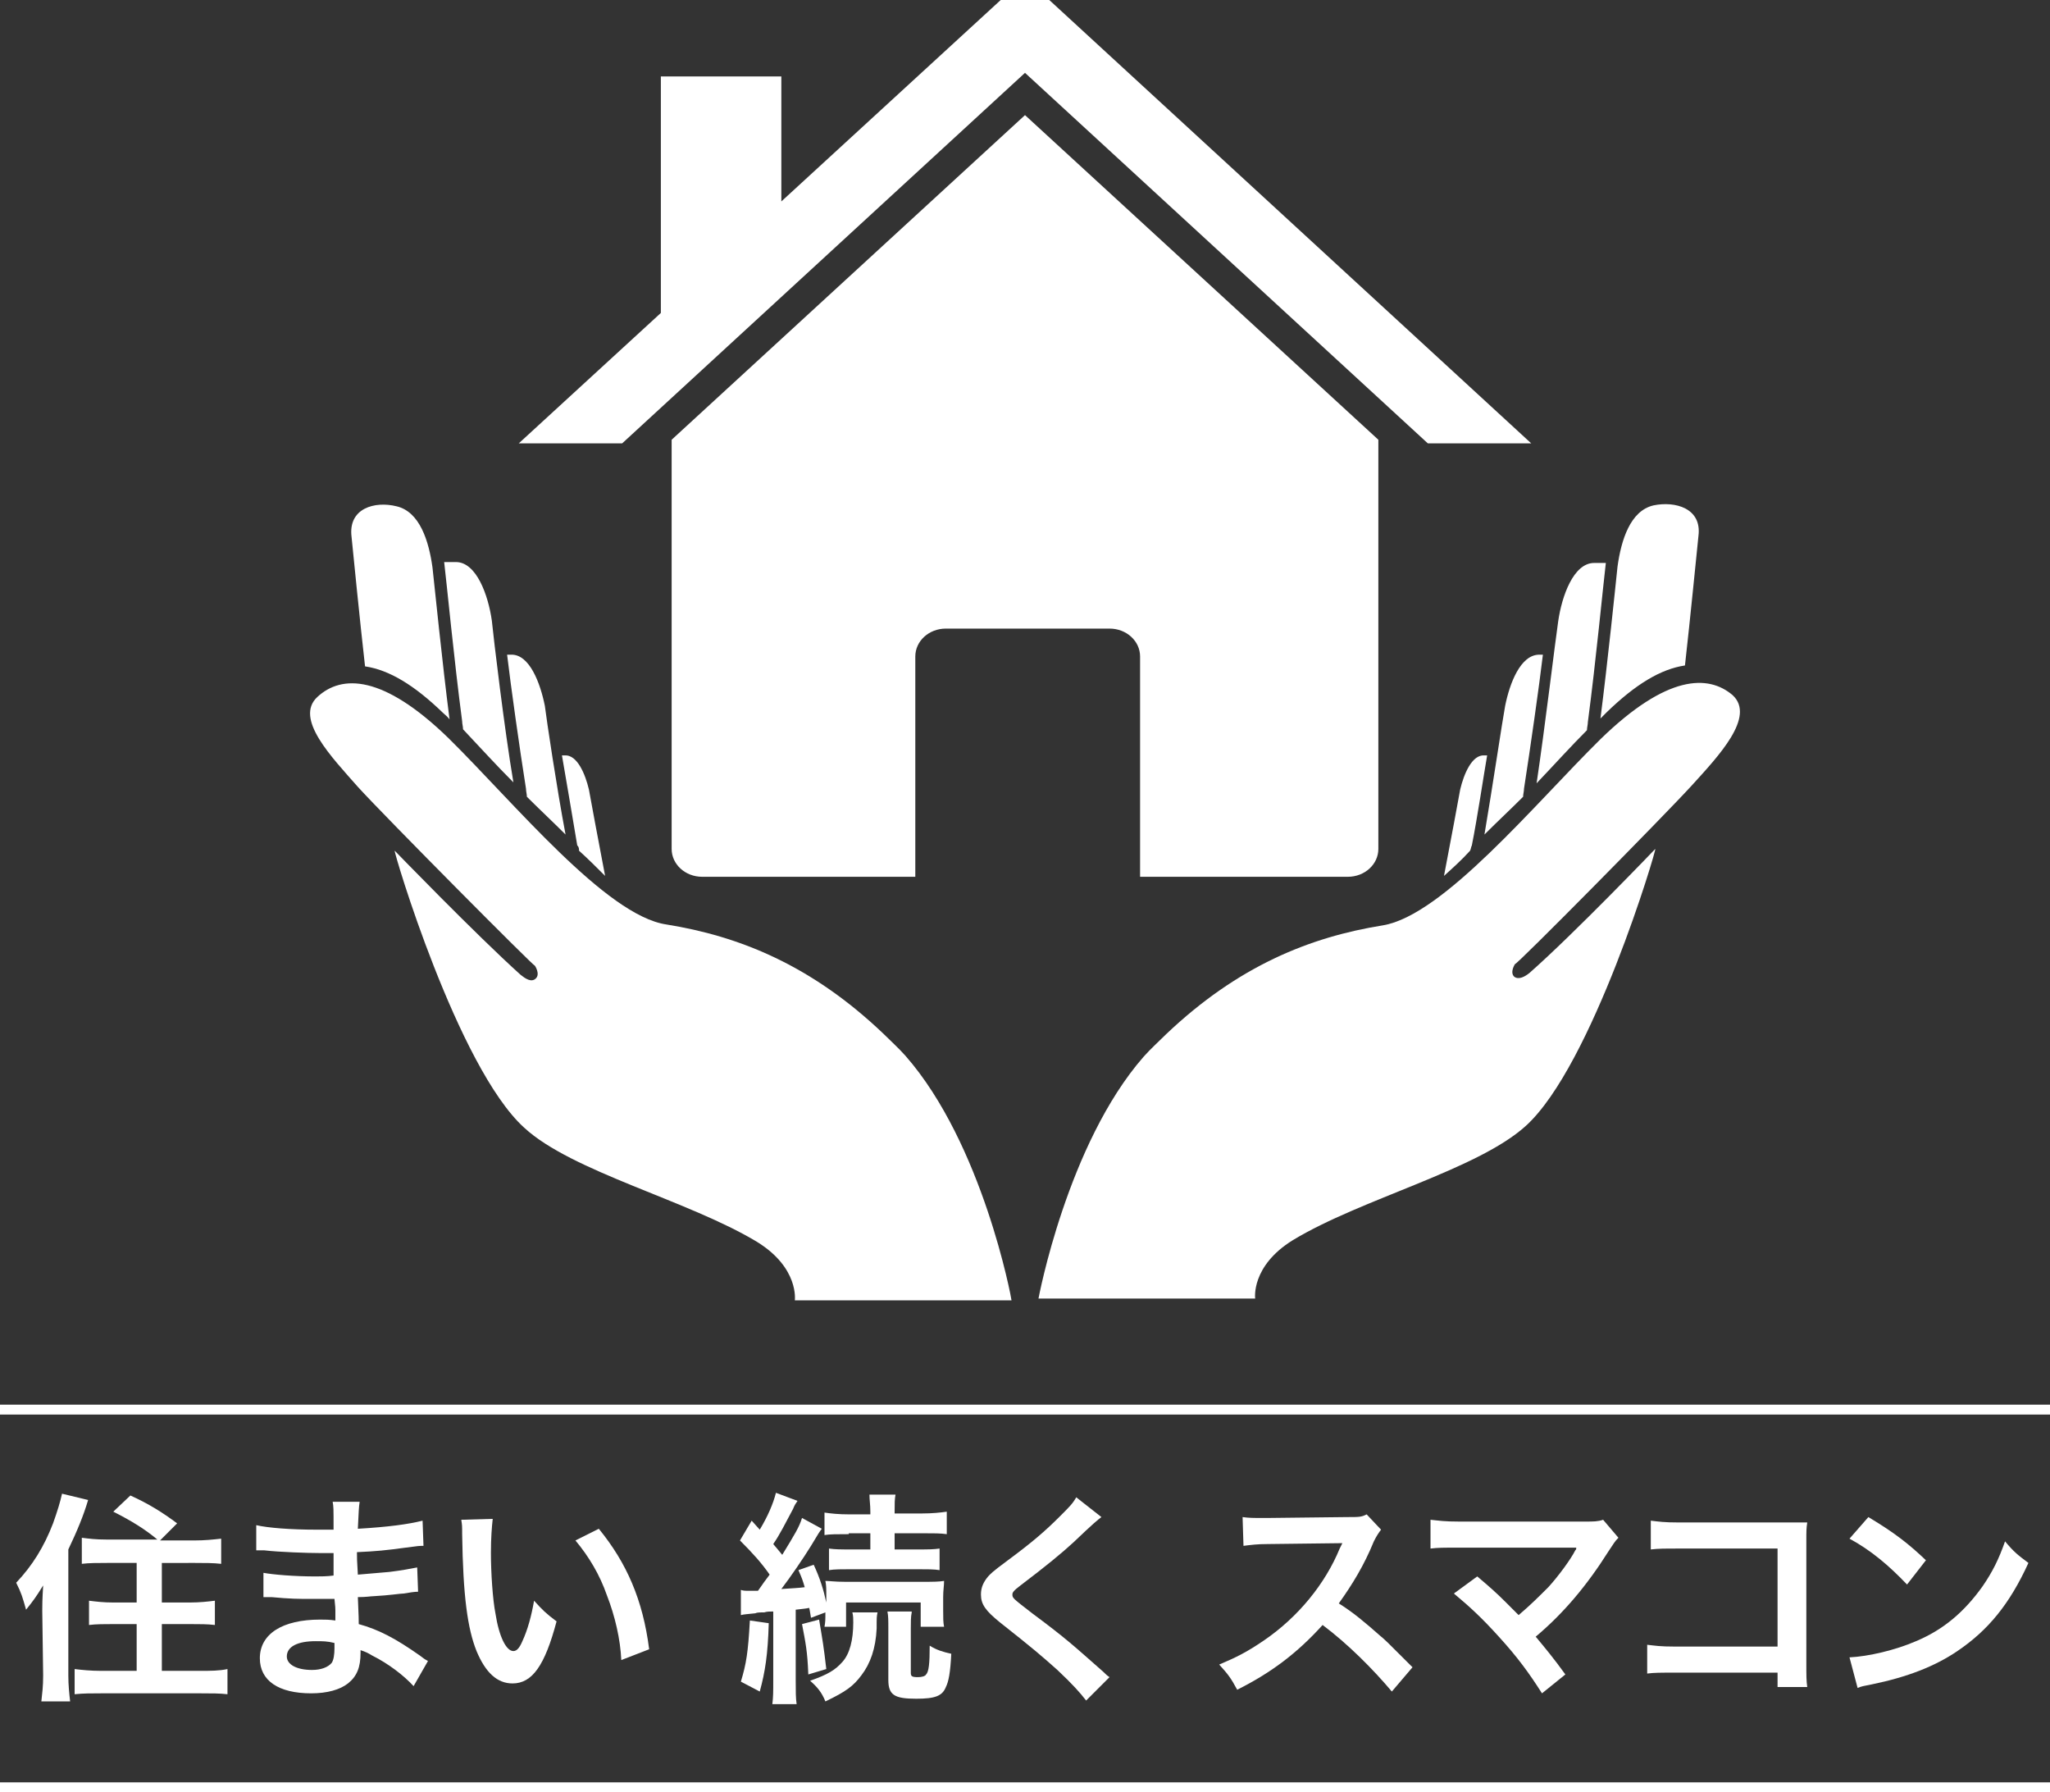<?xml version="1.0" encoding="utf-8"?>
<!-- Generator: Adobe Illustrator 21.1.0, SVG Export Plug-In . SVG Version: 6.00 Build 0)  -->
<svg version="1.1" id="Calque_1" xmlns="http://www.w3.org/2000/svg" xmlns:xlink="http://www.w3.org/1999/xlink" x="0px" y="0px"
	 viewBox="0 0 228 199.3" style="enable-background:new 0 0 228 199.3;" xml:space="preserve">
<rect x="0" y="0" width="228" height="199.3" fill="#333333" stroke="none"/>
<style type="text/css">
	.st0{fill:#FFFFFF;}
</style>
<g>
	<g>
		<g>
			<path class="st0" d="M116.7,0h-5.4L86.9,22.4V8.5H73.5v26.3L57.7,49.3h11.5L114,8.1l44.8,41.2h11.5L116.7,0z M74.7,48.9v45.5
				c0,1.7,1.5,3.1,3.4,3.1h23.7V73c0-1.7,1.5-3.1,3.4-3.1h18.2c1.9,0,3.4,1.4,3.4,3.1v24.5h23.1c1.9,0,3.4-1.4,3.4-3.1V48.9
				L114,12.8L74.7,48.9z"/>
		</g>
	</g>
</g>
<g>
	<g>
		<path class="st0" d="M64.4,94.6c1,0.9,2,1.9,2.9,2.8c-0.7-3.6-1.6-8.5-1.8-9.6c-0.4-1.7-1.3-3.9-2.7-3.8c-0.1,0-0.2,0-0.3,0
			c0.4,2.3,1.2,7,1.7,10C64.4,94.2,64.4,94.4,64.4,94.6z M57.1,87c-1-5.9-2.2-16-2.4-18c-0.4-2.8-1.7-6.5-4-6.5c-0.4,0-0.8,0-1.3,0
			c0.3,2.5,1.1,10.9,2,17.7c0,0.3,0.1,0.6,0.1,0.9C53.3,83,55.1,85,57.1,87z M62.9,92.8c-1-5.3-2.1-12.7-2.3-14.3
			c-0.5-2.5-1.7-5.8-3.8-5.7c-0.1,0-0.3,0-0.4,0c0.4,3.4,1.4,10.5,2.1,14.9c0,0.3,0.1,0.6,0.1,0.9C60,90,61.5,91.4,62.9,92.8z
			 M39.1,59.7c0.2,2,0.9,9.1,1.5,14.4c2.7,0.4,5.5,2.1,8.7,5.2c0.2,0.2,0.5,0.4,0.7,0.7c-0.8-6.2-1.7-15.1-1.9-16.9
			c-0.4-2.9-1.4-6.2-4-6.8C41.7,55.7,38.7,56.5,39.1,59.7z M100.7,117.4c-0.8-0.9-1.7-1.7-2.5-2.5c-8-7.6-16-10.8-24.1-12.1
			c-6.7-1-16.9-13.5-24.2-20.7C42.6,75,38,75,35.3,77.5c-2.6,2.4,1.6,6.7,4.5,10c3.1,3.4,19.6,20,19.7,19.9c0,0,0.6,0.9,0.1,1.4
			s-1.2,0-1.7-0.4c-5-4.5-14-13.8-14-13.8c-0.2-0.1,7,24.1,14.4,30.8c5.3,4.9,18.3,8.1,25.9,12.7c4.7,2.9,4.2,6.5,4.2,6.5h24.1
			C112.5,144.4,109.3,127.2,100.7,117.4z"/>
		<path class="st0" d="M163.7,94c0.6-3,1.3-7.7,1.7-10c-0.1,0-0.2,0-0.3,0c-1.4-0.1-2.3,2.1-2.7,3.8c-0.2,1.1-1.1,6-1.8,9.6
			c1-0.9,2-1.8,2.9-2.8C163.6,94.4,163.6,94.2,163.7,94z M176.5,81.2c0-0.3,0.1-0.6,0.1-0.9c0.9-6.8,1.7-15.2,2-17.7
			c-0.4,0-0.8,0-1.3,0c-2.3,0-3.6,3.7-4,6.5c-0.3,2-1.5,12-2.4,18C172.9,85,174.7,83,176.5,81.2z M169.4,88.6c0-0.3,0.1-0.6,0.1-0.9
			c0.7-4.5,1.7-11.5,2.1-14.9c-0.1,0-0.3,0-0.4,0c-2.1,0-3.3,3.2-3.8,5.7c-0.3,1.6-1.4,9-2.3,14.3C166.5,91.4,168,90,169.4,88.6z
			 M183.9,56.2c-2.6,0.6-3.6,3.9-4,6.8c-0.2,1.9-1.1,10.7-1.9,16.9c0.2-0.2,0.5-0.5,0.7-0.7c3.2-3.1,6-4.8,8.7-5.2
			c0.6-5.3,1.3-12.5,1.5-14.4C189.3,56.5,186.3,55.7,183.9,56.2z M115.5,144.4h24.1c0,0-0.5-3.6,4.2-6.5c7.6-4.6,20.5-7.8,25.9-12.7
			c7.4-6.7,14.6-30.9,14.4-30.8c0,0-9,9.4-14,13.8c-0.5,0.4-1.2,0.8-1.7,0.4c-0.5-0.5,0.1-1.4,0.1-1.4c0.1,0.2,16.6-16.5,19.7-19.9
			c2.9-3.2,7.1-7.6,4.5-10C190,75,185.4,75,178,82.2c-7.3,7.2-17.5,19.6-24.2,20.7c-8.1,1.3-16.1,4.5-24.1,12.1
			c-0.8,0.8-1.7,1.6-2.5,2.5C118.7,127.2,115.5,144.4,115.5,144.4z"/>
	</g>
</g>
<g>
	<g>
		<path class="st0" d="M4.7,179.1c0-0.6,0-1.1,0.1-2.8C4,177.6,3.7,178,2.9,179c-0.4-1.4-0.5-1.8-1.1-3c1.8-1.9,3.1-4,4.1-6.6
			c0.5-1.4,0.8-2.4,1-3.3l2.9,0.7c-0.5,1.7-1.2,3.4-2.2,5.5v14c0,1.1,0.1,2,0.2,2.9H4.6c0.1-1,0.2-1.6,0.2-2.9L4.7,179.1L4.7,179.1z
			 M17.5,171.2c-1.3-1.1-2.9-2.1-4.9-3.1l1.9-1.8c2,0.9,3.6,1.9,5.2,3.1l-1.9,1.9h3.8c1.2,0,2.1-0.1,3-0.2v2.8
			c-0.9-0.1-1.8-0.1-2.9-0.1H18v4.4h3.1c1.1,0,2-0.1,2.8-0.2v2.7c-0.8-0.1-1.7-0.1-2.7-0.1H18v5.2h4.3c1.1,0,2.1,0,3-0.2v2.8
			c-0.9-0.1-1.7-0.1-3-0.1h-11c-1.2,0-2,0-3,0.1v-2.8c0.8,0.1,1.8,0.2,2.9,0.2h4v-5.2h-2.6c-1,0-1.9,0-2.7,0.1V178
			c0.8,0.1,1.6,0.2,2.7,0.2h2.6v-4.4h-3.3c-1,0-2,0-2.8,0.1V171c0.8,0.1,1.5,0.2,2.8,0.2H17.5z"/>
		<path class="st0" d="M46,187.5c-1.1-1.2-2.8-2.5-4.6-3.4c-0.5-0.3-0.7-0.4-1.3-0.6c0,0.1,0,0.2,0,0.3c0,1.6-0.4,2.6-1.4,3.4
			c-0.9,0.7-2.3,1.1-4.1,1.1c-3.6,0-5.7-1.4-5.7-3.9c0-2.7,2.5-4.3,6.7-4.3c0.6,0,1,0,1.7,0.1c0-0.3,0-0.3,0-0.6c0-0.1,0-0.3,0-0.5
			c0-0.3,0-0.3-0.1-1.3c-1.2,0-2,0-2.5,0c-1.5,0-2.4,0-4.5-0.2c-0.3,0-0.6,0-0.9,0v-2.7c1.1,0.2,3.4,0.4,5.8,0.4c0.5,0,1.3,0,2-0.1
			c0-0.2,0-1.1,0-2.5c-0.8,0-1.2,0-1.6,0c-1.2,0-4.4-0.1-6.1-0.3c-0.3,0-0.5,0-0.5,0c-0.1,0-0.2,0-0.4,0v-2.8
			c1.3,0.3,3.8,0.5,6.7,0.5c0.4,0,1.2,0,1.9,0c0-2.5,0-2.5-0.1-3.1h3c-0.1,0.7-0.1,1-0.2,3c3.4-0.2,5.6-0.5,7.2-0.9l0.1,2.8
			c-0.5,0-0.5,0-2,0.2c-2.2,0.3-3.2,0.4-5.4,0.5c0,0.6,0,0.9,0.1,2.5c1.2-0.1,1.2-0.1,3.5-0.3c1.6-0.2,2-0.3,3.1-0.5l0.1,2.7
			c-0.4,0-1,0.1-1.6,0.2c-0.4,0-1.5,0.2-3.4,0.3c-0.3,0-0.7,0.1-1.7,0.1c0.1,2.4,0.1,2.4,0.1,3c2.2,0.6,4.1,1.6,6.8,3.5
			c0.4,0.3,0.5,0.4,0.9,0.6L46,187.5z M35.1,182.5c-2,0-3.2,0.6-3.2,1.7c0,0.9,1.1,1.5,2.8,1.5c1,0,1.8-0.3,2.2-0.8
			c0.2-0.3,0.3-0.9,0.3-1.6c0-0.1,0-0.6,0-0.6C36.4,182.5,35.9,182.5,35.1,182.5z"/>
		<path class="st0" d="M54.8,168.9c-0.1,0.9-0.2,2.1-0.2,3.8c0,2.2,0.2,5.2,0.5,6.7c0.4,2.6,1.2,4.2,2,4.2c0.4,0,0.7-0.4,1-1.1
			c0.6-1.3,1-2.8,1.3-4.5c0.9,1,1.3,1.4,2.5,2.3c-1.3,4.9-2.7,6.9-4.9,6.9c-1.7,0-3-1.2-4-3.6c-1-2.5-1.5-6.1-1.6-13
			c0-0.9,0-1-0.1-1.6L54.8,168.9L54.8,168.9z M66.6,170c3.1,3.8,4.9,7.9,5.6,13.4l-3.1,1.2c-0.1-2.3-0.7-4.9-1.6-7.2
			c-0.8-2.3-2-4.3-3.5-6.1L66.6,170z"/>
		<path class="st0" d="M85.5,180.5c-0.1,3.5-0.4,5.4-1,7.6l-2.1-1.1c0.6-2,0.8-3.2,1-6.8L85.5,180.5z M82.4,176.8
			c0.3,0.1,0.5,0.1,1,0.1c0.1,0,0.4,0,0.9,0c0.7-1,0.7-1,1.3-1.8c-0.9-1.3-1.9-2.4-3.3-3.8l1.3-2.2l0.9,1c0.9-1.5,1.5-2.9,1.8-4.1
			l2.4,0.9c-0.2,0.3-0.3,0.4-0.5,0.9c-0.8,1.5-1.5,2.9-2.2,3.9c0.5,0.6,0.6,0.7,1,1.2c1.4-2.3,1.9-3.1,2.2-4.1l2.2,1.2
			c-0.3,0.4-0.3,0.4-1.2,1.9c-0.8,1.3-2.3,3.5-3.3,4.8c1.4-0.1,1.8-0.1,2.6-0.2c-0.2-0.7-0.3-1-0.7-1.9l1.7-0.6
			c0.7,1.5,1.1,2.8,1.4,4.2v-0.6c0-1,0-1.3-0.1-1.8c0.5,0,1,0.1,2.2,0.1h8.6c1.1,0,1.8,0,2.4-0.1c0,0.6-0.1,1-0.1,1.8v1.5
			c0,0.8,0,1.3,0.1,1.8h-2.6v-2.7h-8.3v2.7h-2.4c0.1-0.6,0.1-0.7,0.1-1.6l-1.6,0.6c-0.1-0.5-0.1-0.7-0.2-1.1
			c-0.5,0.1-0.7,0.1-1.5,0.2v7.9c0,1.2,0,1.9,0.1,2.6h-2.7c0.1-0.8,0.1-1.4,0.1-2.6v-7.7c-0.4,0-0.7,0-1,0.1c-0.5,0-0.8,0-1,0.1
			c-0.9,0.1-1.2,0.1-1.6,0.2L82.4,176.8z M91.1,180.1c0.4,2.4,0.5,2.9,0.8,5.5l-2,0.6c-0.1-2.6-0.3-3.5-0.7-5.6L91.1,180.1z
			 M97.6,179.3c-0.1,0.5-0.1,0.5-0.1,1.8c-0.1,2.2-0.7,3.9-1.7,5.2c-0.9,1.2-1.7,1.8-4,2.9c-0.4-1-0.9-1.6-1.7-2.3
			c2-0.7,2.8-1.2,3.6-2.1c0.8-0.9,1.2-2.4,1.2-4.4c0-0.4,0-0.7-0.1-1.1L97.6,179.3L97.6,179.3z M94.4,170.6c-1.3,0-2.1,0-2.7,0.1
			v-2.5c0.7,0.1,1.5,0.2,2.8,0.2h2.3v-0.3c0-0.8-0.1-1.3-0.1-1.9h2.9c-0.1,0.5-0.1,1-0.1,1.9v0.2h3c1.2,0,2.1-0.1,2.8-0.2v2.5
			c-0.7-0.1-1.4-0.1-2.7-0.1h-3.1v1.8h2.5c1.2,0,1.8,0,2.5-0.1v2.4c-0.6-0.1-1.4-0.1-2.5-0.1h-7.3c-1.1,0-1.9,0-2.5,0.1v-2.4
			c0.7,0.1,1.3,0.1,2.5,0.1h2.1v-1.8h-2.4V170.6z M101.4,179.3c-0.1,0.5-0.1,1-0.1,1.8v4.9c0,0.4,0.1,0.5,0.8,0.5
			c0.4,0,0.8-0.1,0.9-0.3c0.3-0.3,0.4-1.2,0.4-3.2c0.8,0.5,1.5,0.7,2.4,0.9c-0.1,2.1-0.3,3.1-0.6,3.7c-0.4,1-1.2,1.3-3.3,1.3
			c-2.4,0-3.1-0.4-3.1-2.1V181c0-0.8,0-1.3-0.1-1.8h2.7V179.3z"/>
		<path class="st0" d="M122.5,168.7c-0.4,0.3-0.9,0.7-3.1,2.8c-1.3,1.2-3,2.6-5.9,4.8c-0.8,0.6-0.9,0.8-0.9,1c0,0.4,0,0.4,2.2,2.1
			c3.9,2.9,4.6,3.6,7.9,6.5c0.3,0.3,0.4,0.4,0.7,0.6l-2.6,2.6c-0.7-0.9-1.5-1.8-3.2-3.4c-1.8-1.6-2.6-2.3-6.4-5.3
			c-1.6-1.3-2.1-2-2.1-3.1c0-0.8,0.3-1.4,0.8-2c0.3-0.3,0.3-0.4,2.2-1.8c2.7-2,4.1-3.2,5.8-4.9c1.1-1.1,1.4-1.4,1.8-2.1L122.5,168.7
			z"/>
		<path class="st0" d="M154.8,188.1c-2.1-2.5-4.9-5.3-7.7-7.4c-2.8,3.1-5.7,5.3-9.5,7.2c-0.7-1.3-1-1.7-2-2.8c1.9-0.8,3.1-1.4,5-2.7
			c3.8-2.6,6.8-6.3,8.4-10.2l0.3-0.6c-0.4,0-0.4,0-8.3,0.1c-1.2,0-1.9,0.1-2.7,0.2l-0.1-3.2c0.7,0.1,1.2,0.1,2.2,0.1
			c0.1,0,0.3,0,0.6,0l8.8-0.1c1.4,0,1.6,0,2.2-0.3l1.6,1.7c-0.3,0.4-0.5,0.7-0.8,1.3c-1.1,2.7-2.4,4.8-3.9,6.9
			c1.6,1,2.9,2.1,4.6,3.6c0.6,0.5,0.6,0.5,3.6,3.5L154.8,188.1z"/>
		<path class="st0" d="M164.3,175.3c1.3,1.1,2.1,1.8,3.1,2.8c1.4,1.4,1.4,1.4,1.5,1.5c1.3-1.1,2.3-2.1,3.3-3.1
			c1.1-1.2,2.5-3.1,3-4.1c0.1-0.1,0.1-0.1,0.1-0.2c0-0.1,0-0.1,0.1-0.1c-0.3,0-0.6,0-1.2,0h-9.1c-0.9,0-1.6,0-2.8,0
			c-2,0-2.3,0-3.2,0.1V169c1,0.1,1.5,0.2,3.2,0.2h13.9c1.1,0,1.5,0,2.1-0.2l1.7,2c-0.4,0.4-0.5,0.6-1.1,1.5c-2.4,3.8-5,6.9-8.1,9.5
			c1,1.2,2,2.4,3.3,4.2l-2.6,2.1c-1.4-2.2-2.7-4-4.8-6.3c-1.9-2.1-3.2-3.3-5-4.8L164.3,175.3z"/>
		<path class="st0" d="M186.3,186c-1.7,0-2.3,0-3.1,0.1v-3.2c0.9,0.1,1.4,0.2,3.1,0.2h11.4v-10.9h-10.9c-1.8,0-2.3,0-3.2,0.1v-3.2
			c0.9,0.1,1.4,0.2,3.2,0.2h12c1.3,0,1.3,0,2.2,0c-0.1,0.7-0.1,0.9-0.1,2.1V185c0,1.3,0,1.9,0.1,2.6h-3.3V186H186.3z"/>
		<path class="st0" d="M205.7,184.3c2.1-0.1,5.1-0.8,7.4-1.8c3.1-1.3,5.4-3.3,7.4-6.1c1.1-1.6,1.8-3,2.5-5c1,1.2,1.4,1.5,2.6,2.4
			c-2.1,4.6-4.5,7.5-7.9,9.8c-2.5,1.7-5.6,2.9-9.5,3.7c-1,0.2-1.1,0.2-1.6,0.4L205.7,184.3z M207.8,168.7c3,1.8,4.5,3,6.4,4.8
			l-2.1,2.7c-2-2.1-4-3.8-6.4-5.1L207.8,168.7z"/>
	</g>
</g>
<rect y="156.2" class="st0" width="228" height="1.1"/>
<rect y="198.2" class="st0" width="228" height="1.1"/>
</svg>
